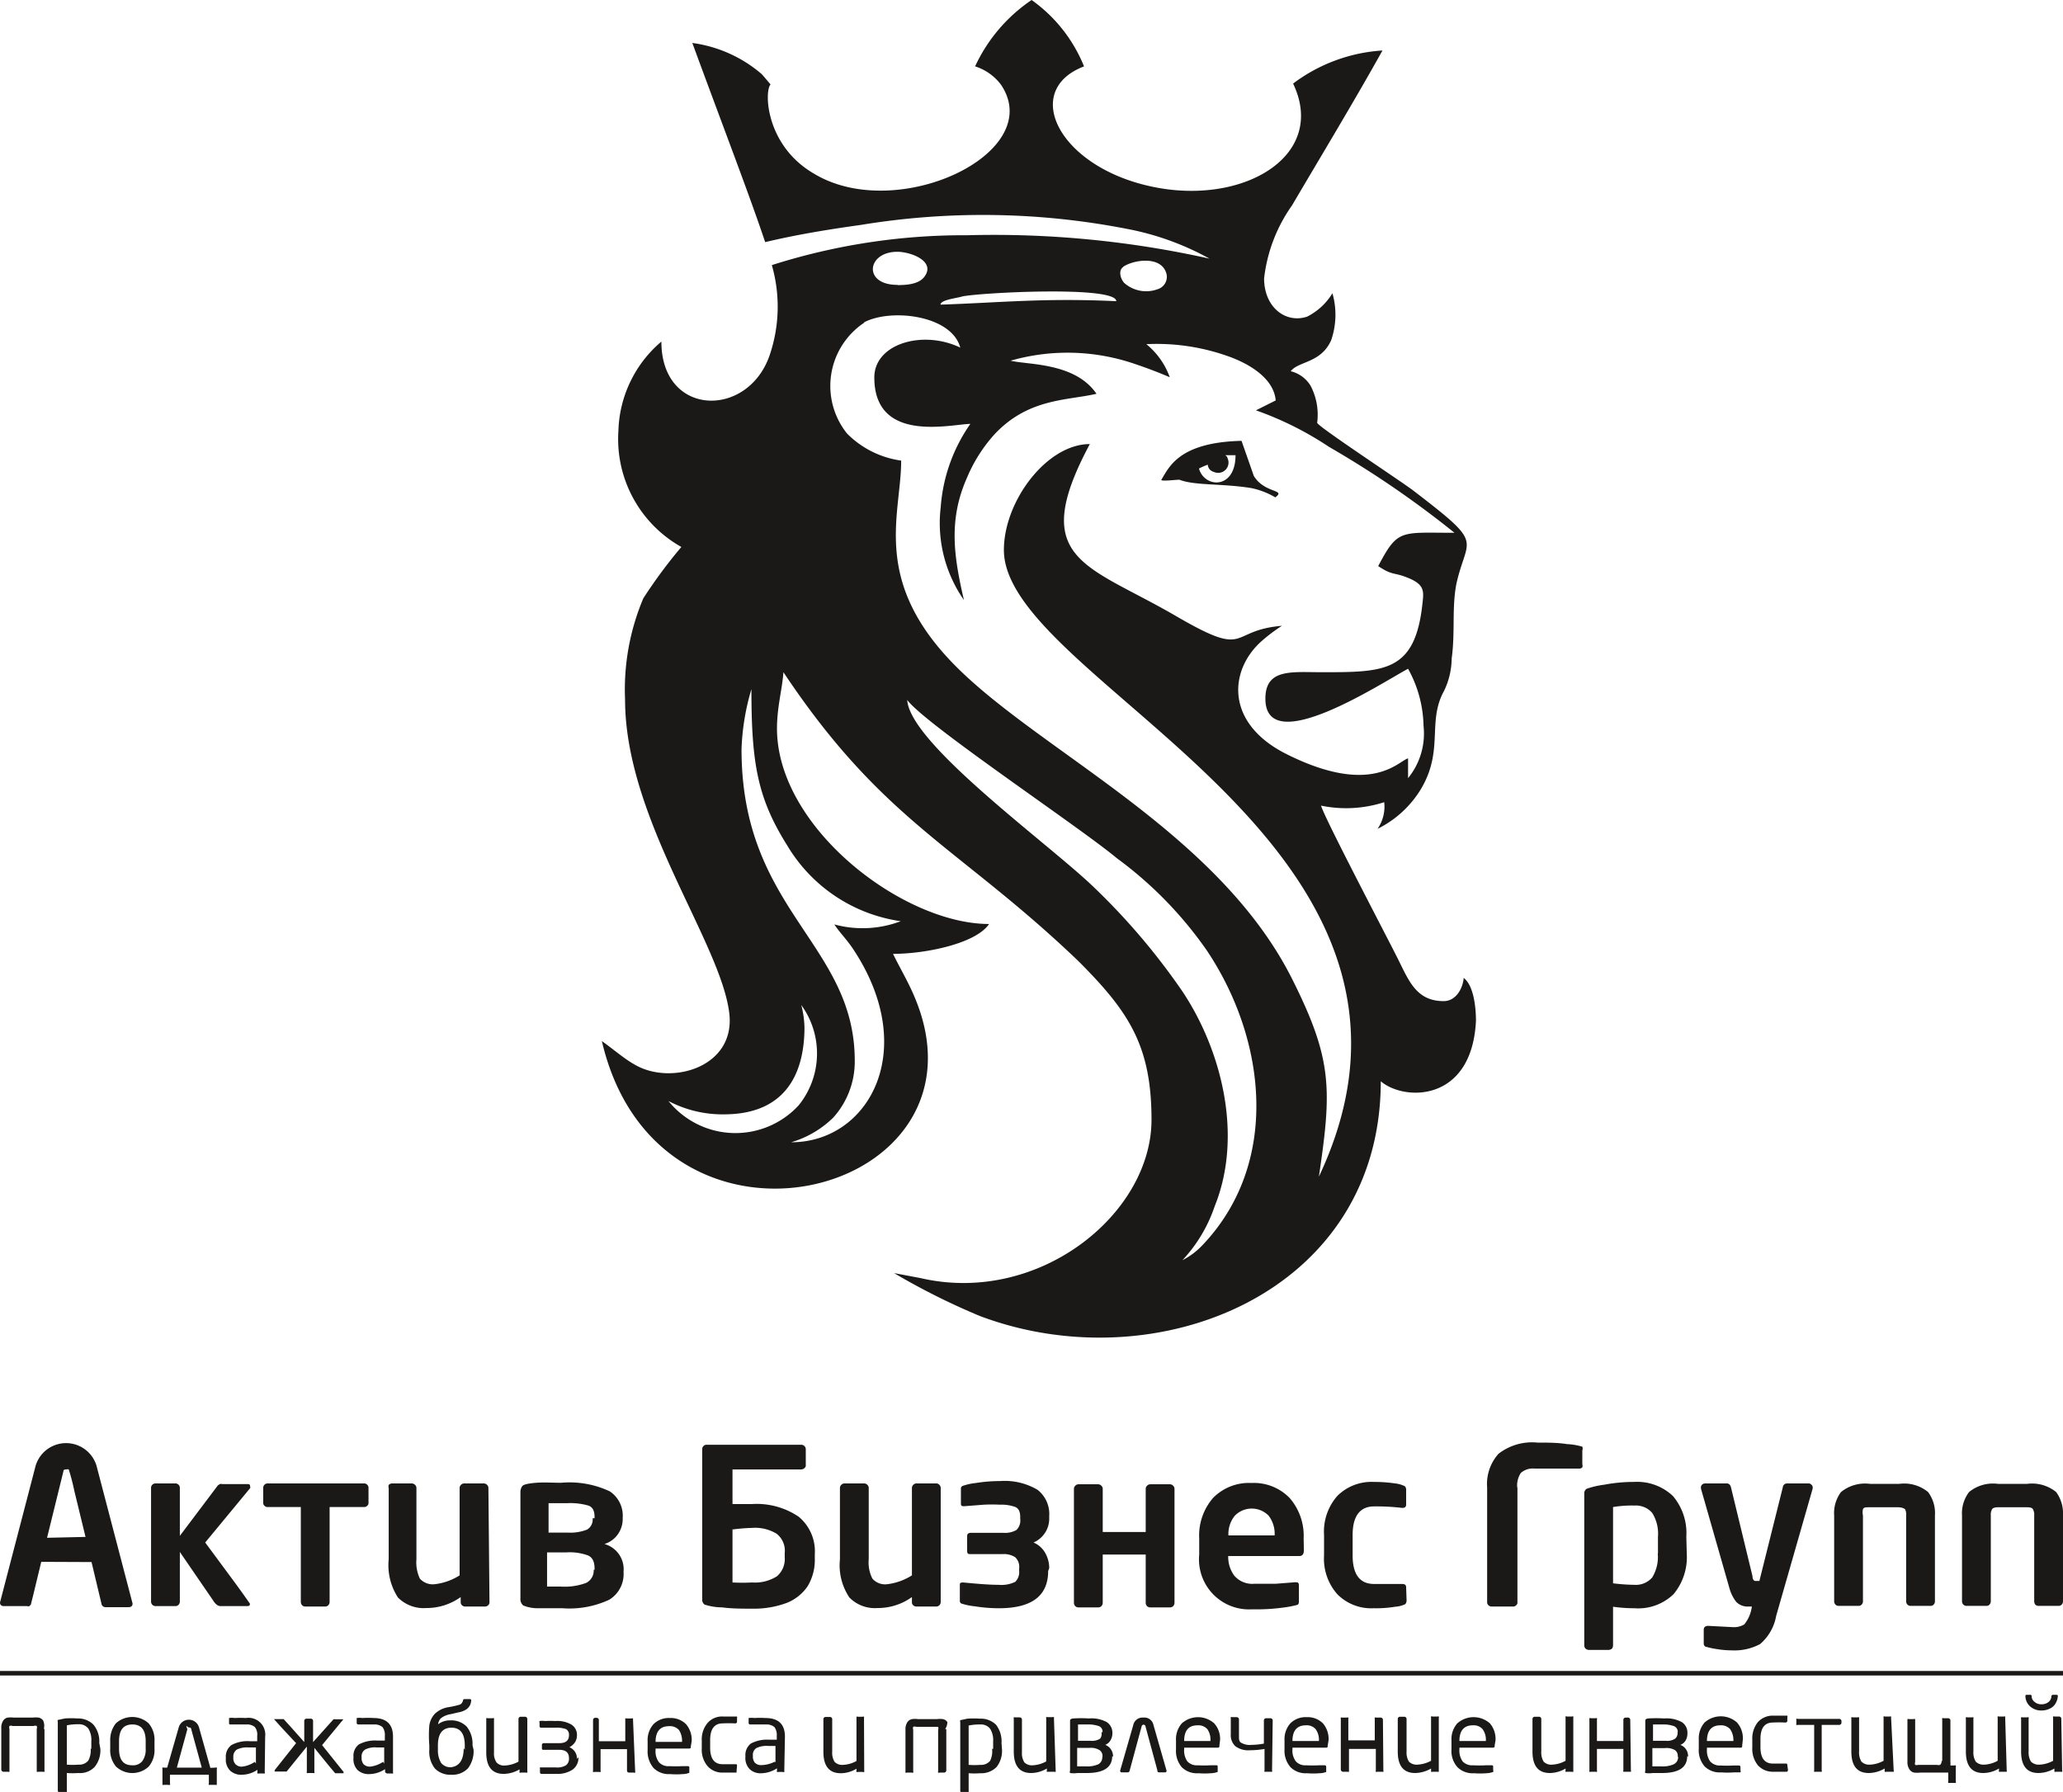 <?xml version="1.0" encoding="UTF-8"?> <svg xmlns="http://www.w3.org/2000/svg" id="Слой_1" data-name="Слой 1" viewBox="0 0 96.01 83.41"> <defs> <style>.cls-1,.cls-2{fill:#1b1918;}.cls-1{fill-rule:evenodd;}</style> </defs> <path class="cls-1" d="M170.56,98.36H169.2q-.21,0-.27.09a.52.52,0,0,0-.06.29v4a.22.22,0,0,1-.06.15.18.18,0,0,1-.14.06h-.93a.21.21,0,0,1-.21-.21v-4a1.63,1.63,0,0,1,.33-1.09,1.75,1.75,0,0,1,1.34-.38h1.36a1.78,1.78,0,0,1,1.35.38,1.69,1.69,0,0,1,.32,1.09v4a.22.22,0,0,1-.06.15.2.2,0,0,1-.15.06h-.93a.22.22,0,0,1-.15-.06.27.27,0,0,1-.05-.15v-4a.52.52,0,0,0-.06-.29Q170.79,98.36,170.56,98.36Zm-6,0h-1.36c-.15,0-.24,0-.28.09a.65.65,0,0,0,0,.29v4a.22.22,0,0,1-.06.15.2.2,0,0,1-.14.06h-.94a.2.2,0,0,1-.14-.06.22.22,0,0,1-.06-.15v-4a1.63,1.63,0,0,1,.32-1.09,1.78,1.78,0,0,1,1.35-.38h1.36a1.75,1.75,0,0,1,1.34.38,1.63,1.63,0,0,1,.32,1.09v4a.22.22,0,0,1-.06.15.18.18,0,0,1-.14.06h-.93a.2.2,0,0,1-.15-.06.22.22,0,0,1-.06-.15v-4a.54.54,0,0,0-.05-.29Q164.76,98.36,164.55,98.36Zm-6.46,3.43,1.09-4.36a.2.2,0,0,1,.21-.18h1a.16.16,0,0,1,.12.06.14.14,0,0,1,.06.12.18.18,0,0,1,0,.06l-1.7,5.93a2.23,2.23,0,0,1-.75,1.31,2.53,2.53,0,0,1-1.32.29,4,4,0,0,1-.69-.06,3.31,3.31,0,0,1-.48-.1c-.08,0-.13-.09-.13-.15v-.65c0-.12.08-.18.21-.18h0l1.15.06a.93.93,0,0,0,.53-.13,1.66,1.66,0,0,0,.35-.83h-.15a.73.73,0,0,1-.58-.22,1.8,1.8,0,0,1-.31-.62l-1.33-4.65s0,0,0-.07.07-.17.2-.17h1c.1,0,.17.06.2.19l1,4.13c0,.15.07.22.13.22Zm-4.72-1.28v-.78a1.81,1.81,0,0,0-.27-1.11,1,1,0,0,0-.82-.34,5.26,5.26,0,0,0-1,.07v3.55a9,9,0,0,0,1,.07,1,1,0,0,0,.82-.34A1.82,1.82,0,0,0,153.37,100.51Zm1.34,0a2.7,2.7,0,0,1-.61,1.89,2.36,2.36,0,0,1-1.82.66,7.15,7.15,0,0,1-1-.07v1.8a.27.27,0,0,1-.05.15.28.28,0,0,1-.15.06h-.93a.25.25,0,0,1-.15-.06.22.22,0,0,1-.06-.15V97.72a.25.25,0,0,1,.11-.22,4,4,0,0,1,.82-.19,7.34,7.34,0,0,1,1.39-.13,2.42,2.42,0,0,1,1.81.66,2.67,2.67,0,0,1,.62,1.89Zm-7.88-3.07v5.34a.15.15,0,0,1-.06.14.18.18,0,0,1-.14.06h-1a.2.2,0,0,1-.15-.06.18.18,0,0,1-.06-.14V97.44a2.1,2.1,0,0,1,.53-1.57,2.55,2.55,0,0,1,1.82-.52c.48,0,.93,0,1.37.07a2.93,2.93,0,0,1,.71.12.23.23,0,0,1,0,.17v.65a.22.22,0,0,1,0,.14.2.2,0,0,1-.15.06h-2.07a.84.84,0,0,0-.64.2A1.05,1.05,0,0,0,146.83,97.44Zm-5.16,5.23a.27.27,0,0,1-.06.2,1.3,1.3,0,0,1-.47.12,5.45,5.45,0,0,1-1,.07,2.22,2.22,0,0,1-1.69-.65,2.49,2.49,0,0,1-.62-1.81v-.95a2.51,2.51,0,0,1,.62-1.82,2.25,2.25,0,0,1,1.69-.65,6.83,6.83,0,0,1,1,.07,1.35,1.35,0,0,1,.45.13.25.25,0,0,1,.06.2v.66q0,.15-.18.15h0a10.15,10.15,0,0,0-1.31-.07c-.65,0-1,.44-1,1.33v.95c0,.88.33,1.33,1,1.33l.75,0,.56,0h0q.18,0,.18.15Zm-6.14-3v0a1.39,1.39,0,0,0-.28-.92,1.1,1.1,0,0,0-1.57,0,1.34,1.34,0,0,0-.3.92v0Zm1.36.7c0,.17-.07.26-.21.26h-3.31v0a1.47,1.47,0,0,0,.28.91,1.1,1.1,0,0,0,.94.38c.33,0,.65,0,1,0l.89-.07h0c.12,0,.18,0,.18.16v.67c0,.13,0,.21-.1.23a4.83,4.83,0,0,1-.64.12,9.34,9.34,0,0,1-1.44.08,2.33,2.33,0,0,1-2.46-2.55v-.75a2.66,2.66,0,0,1,.65-1.89,2.34,2.34,0,0,1,1.79-.69,2.31,2.31,0,0,1,1.77.7,2.67,2.67,0,0,1,.65,1.88Zm-9.36,2.44a.22.22,0,0,1-.06.15.2.2,0,0,1-.15.06h-.93a.2.2,0,0,1-.14-.06.22.22,0,0,1-.06-.15v-5.3a.2.2,0,0,1,.06-.15.21.21,0,0,1,.14-.07h.93a.21.21,0,0,1,.15.07.2.2,0,0,1,.06.15v2h2v-2a.2.2,0,0,1,.06-.15.21.21,0,0,1,.15-.07h.93a.21.21,0,0,1,.14.07.2.2,0,0,1,.06.15v5.3a.22.22,0,0,1-.06.15.2.2,0,0,1-.14.06h-.93a.2.2,0,0,1-.15-.06.22.22,0,0,1-.06-.15v-2.25h-2ZM125,101.33c0,1.15-.76,1.73-2.29,1.73a7,7,0,0,1-1.12-.09,3,3,0,0,1-.63-.13.13.13,0,0,1-.07-.12V102c0-.1,0-.14.16-.14h0c.71.07,1.26.11,1.65.11a1.46,1.46,0,0,0,.77-.14.64.64,0,0,0,.18-.52v-.1a.61.61,0,0,0-.19-.53,1,1,0,0,0-.59-.14H121.4c-.11,0-.17,0-.17-.15V99.7c0-.1.06-.15.17-.15h1.52a1.07,1.07,0,0,0,.6-.13.61.61,0,0,0,.18-.52v-.09c0-.24-.07-.39-.22-.46a1.89,1.89,0,0,0-.73-.11,7.1,7.1,0,0,0-.74,0l-.91.07h0c-.11,0-.16,0-.16-.14v-.68a.13.13,0,0,1,.07-.12,2.69,2.69,0,0,1,.63-.14,7,7,0,0,1,1.12-.09,3,3,0,0,1,1.75.41,1.43,1.43,0,0,1,.54,1.22v.09a1.21,1.21,0,0,1-.73,1.14,1.14,1.14,0,0,1,.54.48,1.43,1.43,0,0,1,.19.71ZM120,102.78a.21.21,0,0,1-.2.2h-.94a.2.2,0,0,1-.14-.06.18.18,0,0,1-.06-.14v-.24a2.71,2.71,0,0,1-1.59.51,1.66,1.66,0,0,1-1.32-.49,2.69,2.69,0,0,1-.44-1.78V97.47a.2.2,0,0,1,.06-.15.21.21,0,0,1,.14-.07h.94a.21.21,0,0,1,.14.07.2.2,0,0,1,.06.15v3.31a1.65,1.65,0,0,0,.17.9.78.78,0,0,0,.7.26,2.76,2.76,0,0,0,1.14-.41V97.47a.2.2,0,0,1,.06-.15.21.21,0,0,1,.14-.07h.94a.19.19,0,0,1,.14.07.2.2,0,0,1,.06.15Zm-9.69-3.38v2.46a8.59,8.59,0,0,0,.91,0,1.9,1.9,0,0,0,1.16-.29,1.06,1.06,0,0,0,.36-.89v-.19a1,1,0,0,0-.38-.9,1.93,1.93,0,0,0-1.14-.27A8.59,8.59,0,0,0,110.27,99.4Zm3.21-2.8h-3.21v1.61c.17,0,.48,0,.91,0a3.48,3.48,0,0,1,2.17.59,2.09,2.09,0,0,1,.75,1.75v.19a2.38,2.38,0,0,1-.33,1.29,2.1,2.1,0,0,1-1,.79,4.37,4.37,0,0,1-1.59.26c-.47,0-.93,0-1.4-.06a2.76,2.76,0,0,1-.81-.13.28.28,0,0,1-.11-.24v-7a.2.2,0,0,1,.06-.14.18.18,0,0,1,.14-.06h4.42a.21.21,0,0,1,.2.2v.8C113.68,96.54,113.61,96.6,113.48,96.6Zm-9.63,4.67v-.06c0-.32-.1-.52-.31-.61a2.5,2.5,0,0,0-1-.14h-.9v1.59h.62a2.86,2.86,0,0,0,1.2-.17A.64.64,0,0,0,103.85,101.27Zm0-2.4v-.06c0-.29-.09-.46-.29-.53a3.07,3.07,0,0,0-1-.11c-.31,0-.6,0-.85,0v1.37h.9a2.15,2.15,0,0,0,.89-.14A.54.54,0,0,0,103.8,98.87Zm1.35,2.51a1.4,1.4,0,0,1-.66,1.28,4.38,4.38,0,0,1-2.18.4c-.43,0-.82,0-1.17,0a1.76,1.76,0,0,1-.66-.13.39.39,0,0,1-.13-.33V97.67a.47.47,0,0,1,.09-.3c.06-.07.27-.12.64-.15s.76,0,1.16,0a4.4,4.4,0,0,1,2.27.4,1.36,1.36,0,0,1,.6,1.23v.06a1.24,1.24,0,0,1-.22.7,1.19,1.19,0,0,1-.63.46,1.22,1.22,0,0,1,.89,1.29ZM99,102.78a.18.18,0,0,1-.06.14.2.2,0,0,1-.15.06h-.93a.2.2,0,0,1-.14-.06.18.18,0,0,1-.06-.14v-.24a2.72,2.72,0,0,1-1.6.51,1.68,1.68,0,0,1-1.32-.49,2.76,2.76,0,0,1-.43-1.78V97.47a.25.25,0,0,1,0-.15.23.23,0,0,1,.15-.07h.93a.23.23,0,0,1,.15.07.2.2,0,0,1,.06.15v3.31a1.77,1.77,0,0,0,.16.9.8.8,0,0,0,.7.26,2.74,2.74,0,0,0,1.15-.41V97.47a.2.2,0,0,1,.06-.15.21.21,0,0,1,.14-.07h.93a.21.21,0,0,1,.15.07.2.2,0,0,1,.06.15Zm-7.44-4.43v4.42a.22.22,0,0,1-.06.15.2.2,0,0,1-.14.06h-.93a.2.2,0,0,1-.15-.06.22.22,0,0,1-.06-.15V98.35H88.67a.2.2,0,0,1-.14-.06.16.16,0,0,1-.06-.13v-.7a.2.2,0,0,1,.06-.15.2.2,0,0,1,.14-.06h4.5a.2.2,0,0,1,.14.06.2.2,0,0,1,.06.15v.7a.16.16,0,0,1-.06.13.2.2,0,0,1-.14.06ZM85.77,100l1.36,1.84c.48.65.71,1,.72,1a.09.09,0,0,1,0,0c0,.08,0,.12-.14.12H86.48c-.11,0-.23-.08-.34-.26l-1.55-2.26v2.31a.22.22,0,0,1-.06.15.2.2,0,0,1-.14.06h-.94a.22.22,0,0,1-.14-.06.22.22,0,0,1-.06-.15V97.46a.2.2,0,0,1,.06-.15.2.2,0,0,1,.14-.06h.94a.2.2,0,0,1,.14.06.2.2,0,0,1,.06.15v2.23l1.1-1.46.67-.89.09-.06a.27.27,0,0,1,.12,0H87.7c.1,0,.16,0,.16.11a.1.1,0,0,1,0,.08Zm-5.57-.26-.52-2.14a10.23,10.23,0,0,0-.26-1,.16.16,0,0,0-.11,0c-.08,0-.13,0-.14.09l-.76,3.09Zm-2.06,1.16-.3,1.24c-.11.47-.18.72-.18.74s0,0-.07.08a.15.15,0,0,1-.11,0H76.4c-.12,0-.18-.06-.18-.17a.13.13,0,0,1,0,0l1.66-6.37a1.48,1.48,0,0,1,2.83,0l1.68,6.42c0,.11-.06.17-.19.17H81.14a.19.19,0,0,1-.2-.17l-.46-1.93Z" transform="translate(-76.22 -28.2)"></path> <path class="cls-1" d="M145.37,109.24v0a.84.84,0,0,0-.15-.55.55.55,0,0,0-.46-.18c-.41,0-.62.25-.62.73v0Zm.41.21c0,.07,0,.1-.09.1h-1.55v.07a.88.88,0,0,0,.15.57.61.61,0,0,0,.49.18,5.16,5.16,0,0,0,.59,0l.27,0a.06.06,0,0,1,.07.07v.15a.1.1,0,0,1,0,.09,1,1,0,0,1-.31.06,3.6,3.6,0,0,1-.58,0,1,1,0,0,1-.77-.28,1.13,1.13,0,0,1-.28-.83v-.42a1.11,1.11,0,0,1,.27-.79,1.14,1.14,0,0,1,1.52,0,1.12,1.12,0,0,1,.26.79Zm-2.6,1.16s0,0,0,.06a.09.09,0,0,1-.06,0h-.23a.09.09,0,0,1-.07,0s0,0,0-.06v-.09a1.52,1.52,0,0,1-.74.21q-.81,0-.81-1v-1.53a.11.11,0,0,1,.09-.09h.23a.11.11,0,0,1,.09.09v1.53a.81.81,0,0,0,.11.47.51.51,0,0,0,.4.14,1.49,1.49,0,0,0,.63-.18v-2a.07.07,0,0,1,0-.06.09.09,0,0,1,.07,0h.23a.09.09,0,0,1,.06,0,.07.07,0,0,1,0,.06Zm-2.58,0a.07.07,0,0,1,0,.06.09.09,0,0,1-.06,0h-.22a.09.09,0,0,1-.07,0,.07.07,0,0,1,0-.06v-1H139v1s0,0,0,.06a.09.09,0,0,1-.07,0h-.22a.11.11,0,0,1-.09-.09v-2.37a.09.09,0,0,1,0-.06.07.07,0,0,1,.06,0h.22a.09.09,0,0,1,.07,0,.07.07,0,0,1,0,.06v1h1.23v-1a.09.09,0,0,1,0-.06.09.09,0,0,1,.07,0h.22a.11.11,0,0,1,.09.09Zm-3-1.37v0a.84.84,0,0,0-.15-.55.55.55,0,0,0-.46-.18c-.41,0-.62.25-.62.73v0Zm.41.21c0,.07,0,.1-.09.1h-1.55v.07a.83.83,0,0,0,.16.57.59.59,0,0,0,.48.18,5.44,5.44,0,0,0,.6,0l.26,0s.07,0,.07.07v.15s0,.08,0,.09a.88.88,0,0,1-.31.06,3.52,3.52,0,0,1-.58,0,1,1,0,0,1-.77-.28,1.17,1.17,0,0,1-.28-.83v-.42a1.11,1.11,0,0,1,.27-.79,1,1,0,0,1,.76-.29,1,1,0,0,1,.76.29,1.12,1.12,0,0,1,.26.79Zm-2.59,1.16a.07.07,0,0,1,0,.06.09.09,0,0,1-.06,0h-.23a.09.09,0,0,1-.06,0,.07.07,0,0,1,0-.06v-1a4.18,4.18,0,0,1-.68.06,1,1,0,0,1-.68-.19.7.7,0,0,1-.21-.56v-.73a.09.09,0,0,1,0-.06.07.07,0,0,1,.06,0h.23a.11.11,0,0,1,.09.09V109c0,.17,0,.27.12.33a.77.77,0,0,0,.45.09,3.28,3.28,0,0,0,.59-.06v-1.09a.11.11,0,0,1,.09-.09h.23a.11.11,0,0,1,.09.09Zm-2.87-1.37v0a.84.84,0,0,0-.14-.55.56.56,0,0,0-.46-.18c-.42,0-.62.25-.62.73v0Zm.42.21c0,.07,0,.1-.09.1h-1.55v.07a.88.88,0,0,0,.15.57.6.6,0,0,0,.49.18,5.16,5.16,0,0,0,.59,0l.26,0c.05,0,.07,0,.07.07v.15s0,.08,0,.09a1,1,0,0,1-.32.06,3.48,3.48,0,0,1-.57,0,1,1,0,0,1-.78-.28,1.17,1.17,0,0,1-.27-.83v-.42a1.11,1.11,0,0,1,.27-.79,1.13,1.13,0,0,1,1.51,0,1.08,1.08,0,0,1,.27.79Zm-2.88,1.18-.56-2.07a.09.09,0,0,0-.09-.08s-.07,0-.09.08l-.56,2.07a.09.09,0,0,1-.09.07h-.27a.07.07,0,0,1-.08-.08s0,0,0,0l.61-2.12a.44.44,0,0,1,.47-.35.43.43,0,0,1,.47.34l.61,2.13v0a.07.07,0,0,1-.08.08h-.27A.08.08,0,0,1,130.08,110.63Zm-2.56-.68v0a.33.33,0,0,0-.13-.28.75.75,0,0,0-.47-.11h-.58v.86h.4a1.25,1.25,0,0,0,.59-.1A.37.37,0,0,0,127.52,110Zm0-1.12v0a.27.27,0,0,0-.16-.28,1.48,1.48,0,0,0-.55-.08h-.43v.76h.58a.71.71,0,0,0,.45-.1A.37.37,0,0,0,127.48,108.83Zm.45,1.12c0,.52-.4.78-1.18.78h-.43a1.24,1.24,0,0,1-.35,0,.12.12,0,0,1,0-.11v-2.29c0-.08,0-.12.15-.14a5.52,5.52,0,0,1,.72,0,1.51,1.51,0,0,1,.84.17.6.6,0,0,1,.26.52v0a.63.63,0,0,1-.09.33.49.49,0,0,1-.24.21.57.57,0,0,1,.36.55Zm-2.63.66a.11.11,0,0,1,0,.06.09.09,0,0,1-.07,0H125a.09.09,0,0,1-.06,0,.07.07,0,0,1,0-.06v-.09a1.45,1.45,0,0,1-.73.21q-.81,0-.81-1v-1.53a.09.09,0,0,1,0-.06.07.07,0,0,1,.06,0h.23a.11.11,0,0,1,.09.09v1.53a.81.81,0,0,0,.11.47.49.49,0,0,0,.4.14,1.45,1.45,0,0,0,.62-.18v-2a.09.09,0,0,1,0-.06.09.09,0,0,1,.07,0h.22a.09.09,0,0,1,.07,0,.14.14,0,0,1,0,.06Zm-2.91-1v-.34a1,1,0,0,0-.14-.6.54.54,0,0,0-.46-.2,2.47,2.47,0,0,0-.54.05v1.83a3.29,3.29,0,0,0,.54,0,.54.54,0,0,0,.46-.19A1,1,0,0,0,122.39,109.6Zm.41,0a1.22,1.22,0,0,1-.25.84,1,1,0,0,1-.76.29,3.5,3.5,0,0,1-.54,0v.84a.14.14,0,0,1,0,.06.09.09,0,0,1-.07,0h-.23a.08.08,0,0,1-.09-.09v-3.19a.13.13,0,0,1,0-.09l.33-.07a4,4,0,0,1,.58,0,1,1,0,0,1,.76.29,1.27,1.27,0,0,1,.25.85Zm-2.59-.92v1.93a.11.11,0,0,1-.09.09h-.22a.09.09,0,0,1-.07,0,.07.07,0,0,1,0-.06v-1.93a.22.22,0,0,0,0-.14s-.07,0-.14,0h-.88a.18.18,0,0,0-.14,0,.22.22,0,0,0,0,.14v1.93a.07.07,0,0,1,0,.06.09.09,0,0,1-.07,0h-.22a.09.09,0,0,1-.07,0,.11.11,0,0,1,0-.06v-1.93a.6.6,0,0,1,.09-.36.34.34,0,0,1,.22-.14,1.06,1.06,0,0,1,.27,0h.88a1.2,1.2,0,0,1,.28,0,.32.32,0,0,1,.21.14A.6.6,0,0,1,120.21,108.68Zm-3.82,1.93a.11.11,0,0,1,0,.06.09.09,0,0,1-.07,0h-.23a.09.09,0,0,1-.06,0,.07.07,0,0,1,0-.06v-.09a1.43,1.43,0,0,1-.73.21q-.81,0-.81-1v-1.53a.11.11,0,0,1,.09-.09h.23a.11.11,0,0,1,.09.09v1.53a.81.81,0,0,0,.11.47.49.49,0,0,0,.4.14,1.41,1.41,0,0,0,.62-.18v-2s0,0,0-.06a.06.06,0,0,1,.06,0h.22a.09.09,0,0,1,.07,0,.14.14,0,0,1,0,.06Zm-4.13-.4v-.75h-.34a1.07,1.07,0,0,0-.55.1.37.37,0,0,0-.16.36v0a.45.45,0,0,0,.09.32.41.41,0,0,0,.33.11A1.41,1.41,0,0,0,112.26,110.21Zm.41.4a.07.07,0,0,1,0,.06.09.09,0,0,1-.07,0h-.21a.09.09,0,0,1-.06,0,.07.07,0,0,1,0-.06v-.11a1.37,1.37,0,0,1-.72.23.72.72,0,0,1-.55-.19.73.73,0,0,1-.2-.56v-.06a.68.68,0,0,1,.25-.57,1.61,1.61,0,0,1,.87-.18h.34V109a.61.61,0,0,0-.11-.41.57.57,0,0,0-.39-.12l-.44,0-.29,0s-.08,0-.08-.07v-.16s0-.06,0-.07a1,1,0,0,1,.27,0,3.89,3.89,0,0,1,.51,0c.61,0,.91.29.91.87Zm-2.22,0s0,.08,0,.09l-.25,0-.38,0a.91.91,0,0,1-.72-.3,1.18,1.18,0,0,1-.27-.83v-.36a1.18,1.18,0,0,1,.27-.82.89.89,0,0,1,.72-.3l.43,0,.22,0a.15.15,0,0,1,0,.08v.17s0,.07-.09.07a5.46,5.46,0,0,0-.58,0c-.38,0-.58.26-.58.77v.36c0,.52.2.77.58.77h.41l.18,0c.06,0,.08,0,.08.07Zm-2.54-1.34v0a.91.91,0,0,0-.14-.55.57.57,0,0,0-.47-.18c-.41,0-.62.25-.62.73v0Zm.41.21c0,.07,0,.1-.09.1h-1.55v.07a.83.83,0,0,0,.16.57.58.58,0,0,0,.48.18,5.44,5.44,0,0,0,.6,0l.26,0a.06.06,0,0,1,.07.07v.15s0,.08,0,.09a.88.88,0,0,1-.31.06,3.52,3.52,0,0,1-.58,0,1,1,0,0,1-.77-.28,1.17,1.17,0,0,1-.28-.83v-.42a1.11,1.11,0,0,1,.27-.79,1,1,0,0,1,.76-.29,1,1,0,0,1,.76.29,1.12,1.12,0,0,1,.26.79Zm-2.59,1.16a.11.11,0,0,1,0,.06.09.09,0,0,1-.07,0h-.22a.09.09,0,0,1-.09-.09v-1h-1.23v1a.07.07,0,0,1,0,.06.09.09,0,0,1-.06,0h-.23a.09.09,0,0,1-.06,0,.07.07,0,0,1,0-.06v-2.37a.11.11,0,0,1,.09-.09H104a.11.11,0,0,1,.09.09v1h1.23v-1a.14.14,0,0,1,0-.06.11.11,0,0,1,.07,0h.22a.09.09,0,0,1,.07,0s0,0,0,.06Zm-2.64-.65a.67.67,0,0,1-.27.57,1.26,1.26,0,0,1-.75.2l-.45,0-.26,0a.07.07,0,0,1-.06-.07v-.17a.08.08,0,0,1,0-.06h.08c.24,0,.46,0,.67,0a.78.78,0,0,0,.46-.1.38.38,0,0,0,.14-.33v0q0-.39-.45-.39h-.72c-.06,0-.09,0-.09-.07v-.16s0-.08.09-.08h.72c.3,0,.45-.12.45-.38v0a.3.3,0,0,0-.13-.27,1.25,1.25,0,0,0-.47-.07h-.36l-.33,0a.07.07,0,0,1-.08-.08v-.16a.08.08,0,0,1,0-.07,1,1,0,0,1,.27,0,3.24,3.24,0,0,1,.45,0,1.31,1.31,0,0,1,.77.17.56.56,0,0,1,.25.51v0a.59.59,0,0,1-.09.31.73.73,0,0,1-.26.23.56.56,0,0,1,.35.54Zm-2.38.65a.07.07,0,0,1,0,.06.09.09,0,0,1-.06,0h-.23a.09.09,0,0,1-.07,0,.11.11,0,0,1,0-.06v-.09a1.49,1.49,0,0,1-.74.21q-.81,0-.81-1v-1.53s0,0,0-.06a.09.09,0,0,1,.07,0h.22a.09.09,0,0,1,.07,0,.14.14,0,0,1,0,.06v1.53a.74.74,0,0,0,.12.47.48.48,0,0,0,.4.14,1.45,1.45,0,0,0,.62-.18v-2a.11.11,0,0,1,.09-.09h.23a.11.11,0,0,1,.09.09Zm-2.91-1v-.21c0-.55-.21-.82-.62-.82s-.63.27-.63.82v.21a1.12,1.12,0,0,0,.15.61.55.55,0,0,0,.47.2Q97.8,110.38,97.8,109.57Zm.41,0a1.32,1.32,0,0,1-.26.86,1,1,0,0,1-.78.3,1,1,0,0,1-.76-.29,1.26,1.26,0,0,1-.26-.87v-.21a5.58,5.58,0,0,1,0-.92,1,1,0,0,1,.26-.55,1.2,1.2,0,0,1,.66-.31,3.84,3.84,0,0,0,.45-.1.23.23,0,0,0,.13-.07.54.54,0,0,0,.07-.13.06.06,0,0,1,.07-.07h.25s.06,0,.06.05a.63.63,0,0,1-.05.22.56.56,0,0,1-.18.21,1,1,0,0,1-.38.14l-.34.08a1,1,0,0,0-.46.19.46.46,0,0,0-.13.28.9.9,0,0,1,.57-.18,1,1,0,0,1,.76.29,1.28,1.28,0,0,1,.27.87Zm-4.16.64v-.75h-.34a1,1,0,0,0-.55.1.37.37,0,0,0-.16.36v0a.45.45,0,0,0,.09.32.41.41,0,0,0,.33.11A1.41,1.41,0,0,0,94.05,110.21Zm.41.4a.11.11,0,0,1,0,.06.09.09,0,0,1-.07,0h-.21a.11.11,0,0,1-.09-.09v-.11a1.37,1.37,0,0,1-.72.23.76.76,0,0,1-.56-.19.73.73,0,0,1-.19-.56v-.06a.66.66,0,0,1,.25-.57,1.59,1.59,0,0,1,.87-.18h.34V109a.61.61,0,0,0-.11-.41.58.58,0,0,0-.39-.12l-.44,0-.29,0s-.08,0-.08-.07v-.16s0-.06,0-.07a1,1,0,0,1,.27,0,3.89,3.89,0,0,1,.51,0c.61,0,.91.29.91.87Zm-3.3-1.26,1,1.25s0,0,0,0,0,.06,0,.06h-.33l-.06,0s-.12-.14-.32-.38l-.65-.8v1.11a.07.07,0,0,1,0,.06.09.09,0,0,1-.06,0h-.23a.09.09,0,0,1-.06,0,.07.07,0,0,1,0-.06V109.5l-.94,1.16s0,0-.08,0H89s0,0,0-.06v0l1-1.26-.68-.73-.35-.39a0,0,0,0,1,0,0s0,0,.07,0h.38l.31.34.65.73v-1a.11.11,0,0,1,.09-.09h.23a.11.11,0,0,1,.09.09v1l.95-1.06a.1.1,0,0,1,.07,0h.32c.05,0,.07,0,.07,0s0,0,0,0Zm-3.08.86v-.75h-.34a1.07,1.07,0,0,0-.55.1.39.39,0,0,0-.16.36v0a.41.41,0,0,0,.1.32.39.39,0,0,0,.33.11A1.34,1.34,0,0,0,88.08,110.21Zm.41.4a.07.07,0,0,1,0,.06.09.09,0,0,1-.06,0h-.22a.09.09,0,0,1-.06,0,.07.07,0,0,1,0-.06v-.11a1.32,1.32,0,0,1-.71.23.76.76,0,0,1-.56-.19.73.73,0,0,1-.2-.56v-.06a.66.66,0,0,1,.26-.57,1.55,1.55,0,0,1,.86-.18h.34V109a.56.56,0,0,0-.11-.41.54.54,0,0,0-.38-.12l-.45,0-.28,0c-.06,0-.09,0-.09-.07v-.16s0-.06,0-.07a.83.83,0,0,1,.26,0,4.17,4.17,0,0,1,.52,0,.78.78,0,0,1,.9.87Zm-3.6-2-.49,1.79h1.16l-.49-1.79s0-.08-.09-.08S84.91,108.51,84.89,108.56Zm1.3,1.79a.08.08,0,0,1,.07,0,.07.07,0,0,1,0,.06v.68s0,0,0,.06a.09.09,0,0,1-.07,0H86a.09.09,0,0,1-.06,0,.06.06,0,0,1,0-.06v-.41H84.13v.41a.06.06,0,0,1,0,.06.08.08,0,0,1-.07,0h-.21a.09.09,0,0,1-.07,0s0,0,0-.06v-.68a.07.07,0,0,1,0-.06.08.08,0,0,1,.07,0H84l.54-1.88a.49.49,0,0,1,.94,0l.53,1.89ZM83,109.6v-.35c0-.52-.2-.78-.62-.78s-.62.26-.62.78v.35c0,.52.2.77.62.77a.55.55,0,0,0,.46-.19A.91.91,0,0,0,83,109.6Zm.41,0a1.18,1.18,0,0,1-.27.83,1.11,1.11,0,0,1-1.52,0,1.18,1.18,0,0,1-.27-.83v-.35a1.25,1.25,0,0,1,.26-.83,1.13,1.13,0,0,1,1.53,0,1.18,1.18,0,0,1,.27.83Zm-2.94,0v-.34a1,1,0,0,0-.14-.6.54.54,0,0,0-.46-.2,2.47,2.47,0,0,0-.54.05v1.83a3.29,3.29,0,0,0,.54,0,.54.54,0,0,0,.46-.19A1,1,0,0,0,80.44,109.6Zm.42,0a1.22,1.22,0,0,1-.26.84.93.93,0,0,1-.76.29,3.74,3.74,0,0,1-.54,0v.84a.09.09,0,0,1,0,.06.06.06,0,0,1-.06,0H79a.08.08,0,0,1-.09-.09v-3.19a.13.13,0,0,1,0-.09l.33-.07a3.9,3.9,0,0,1,.58,0,1,1,0,0,1,.75.29,1.22,1.22,0,0,1,.27.85Zm-2.6-.92v1.93a.07.07,0,0,1,0,.06.09.09,0,0,1-.06,0H78a.09.09,0,0,1-.07,0s0,0,0-.06v-1.93a.21.21,0,0,0,0-.14.18.18,0,0,0-.14,0H76.8a.18.18,0,0,0-.14,0,.21.21,0,0,0,0,.14v1.93s0,0,0,.06a.09.09,0,0,1-.07,0h-.22a.11.11,0,0,1-.09-.09v-1.93a.6.6,0,0,1,.09-.36.32.32,0,0,1,.21-.14,1.2,1.2,0,0,1,.28,0h.88a1.2,1.2,0,0,1,.28,0,.34.34,0,0,1,.21.14A.6.6,0,0,1,78.26,108.68Z" transform="translate(-76.22 -28.2)"></path> <path class="cls-1" d="M172.19,110.61a.07.07,0,0,1,0,.06.09.09,0,0,1-.06,0h-.23a.09.09,0,0,1-.07,0s0,0,0-.06v-.09a1.49,1.49,0,0,1-.74.21q-.81,0-.81-1v-1.53a.09.09,0,0,1,0-.06.09.09,0,0,1,.07,0h.22a.06.06,0,0,1,.06,0,.09.09,0,0,1,0,.06v1.53a.81.81,0,0,0,.11.47.51.51,0,0,0,.4.14,1.45,1.45,0,0,0,.63-.18v-2a.06.06,0,0,1,0-.06.07.07,0,0,1,.06,0h.23a.11.11,0,0,1,.09.09Zm-.25-3.52s.05,0,.05.06a.75.75,0,0,1-.08.29.58.58,0,0,1-.25.27.89.89,0,0,1-.43.11.77.77,0,0,1-.54-.2.66.66,0,0,1-.21-.47s0-.06.05-.06h.17a.06.06,0,0,1,.07.07.34.34,0,0,0,.15.27.46.46,0,0,0,.31.1.51.51,0,0,0,.32-.1.36.36,0,0,0,.14-.27s0-.07.08-.07Zm-2.33,3.52a.07.07,0,0,1,0,.06l-.06,0h-.24a.09.09,0,0,1-.06,0,.07.07,0,0,1,0-.06v-.09a1.43,1.43,0,0,1-.73.21q-.81,0-.81-1v-1.53a.09.09,0,0,1,0-.06.09.09,0,0,1,.07,0H168a.07.07,0,0,1,.06,0,.09.09,0,0,1,0,.06v1.53a.81.81,0,0,0,.11.47.51.51,0,0,0,.4.14,1.41,1.41,0,0,0,.62-.18v-2a.07.07,0,0,1,0-.06.07.07,0,0,1,.06,0h.23a.09.09,0,0,1,.06,0s0,0,0,.06Zm-3-.44v-1.93a.09.09,0,0,1,0-.06.09.09,0,0,1,.07,0h.22a.11.11,0,0,1,.09.09v1.93a1,1,0,0,1,0,.18h.18a.08.08,0,0,1,.07,0,.09.09,0,0,1,0,.07v.67a.09.09,0,0,1,0,.07l-.07,0h-.22l-.06,0a.09.09,0,0,1,0-.07v-.41h-1.31a1.2,1.2,0,0,1-.28,0,.34.34,0,0,1-.21-.14.59.59,0,0,1-.1-.36v-1.93s0,0,0-.06a.09.09,0,0,1,.07,0h.22a.09.09,0,0,1,.07,0s0,0,0,.06v1.93a.22.22,0,0,0,0,.14.21.21,0,0,0,.14,0h.88a.23.23,0,0,0,.14,0A.22.22,0,0,0,166.58,110.17Zm-2.26.44a.07.07,0,0,1,0,.06.09.09,0,0,1-.06,0H164a.09.09,0,0,1-.07,0s0,0,0-.06v-.09a1.49,1.49,0,0,1-.74.21q-.81,0-.81-1v-1.53a.09.09,0,0,1,0-.06.09.09,0,0,1,.07,0h.22a.09.09,0,0,1,.07,0,.14.14,0,0,1,0,.06v1.53a.81.81,0,0,0,.11.47.51.51,0,0,0,.4.14,1.45,1.45,0,0,0,.63-.18v-2a.09.09,0,0,1,0-.06.07.07,0,0,1,.06,0h.23a.09.09,0,0,1,.06,0s0,0,0,.06Zm-2.43-2.21a.11.11,0,0,1-.09.09H161v2.12a.07.07,0,0,1,0,.06.09.09,0,0,1-.06,0h-.23a.09.09,0,0,1-.06,0,.07.07,0,0,1,0-.06v-2.12h-.76a.09.09,0,0,1-.07,0,.14.14,0,0,1,0-.06v-.16a.14.14,0,0,1,0-.06.09.09,0,0,1,.07,0h1.94a.11.11,0,0,1,.09.09Zm-2.49,2.18s0,.08-.05.09l-.24,0-.38,0a.93.93,0,0,1-.73-.3,1.22,1.22,0,0,1-.26-.82v-.37a1.22,1.22,0,0,1,.26-.82.93.93,0,0,1,.73-.3l.42,0,.22,0a.1.1,0,0,1,0,.08v.17s0,.07-.1.07a5.46,5.46,0,0,0-.57,0c-.39,0-.58.26-.58.77v.37c0,.51.19.77.58.77l.41,0,.17,0c.06,0,.09,0,.09.07Zm-2.54-1.34v0a.9.9,0,0,0-.15-.55.56.56,0,0,0-.46-.18c-.41,0-.62.25-.62.73v0Zm.41.21c0,.07,0,.1-.09.1h-1.55v.07a.88.88,0,0,0,.15.57.6.6,0,0,0,.49.19,5,5,0,0,0,.59,0l.26,0s.07,0,.07.07v.15a.13.13,0,0,1,0,.1l-.31,0a3.69,3.69,0,0,1-.58,0,1,1,0,0,1-.78-.28,1.15,1.15,0,0,1-.27-.83v-.42a1.11,1.11,0,0,1,.27-.79,1.13,1.13,0,0,1,1.51,0,1.1,1.1,0,0,1,.27.79Zm-3,.5v0a.32.32,0,0,0-.12-.28.76.76,0,0,0-.47-.1h-.59v.85h.41a1.25,1.25,0,0,0,.59-.1A.37.37,0,0,0,154.32,110Zm0-1.12v0a.28.28,0,0,0-.17-.28,1.46,1.46,0,0,0-.54-.08h-.44v.76h.59a.68.68,0,0,0,.44-.1A.34.34,0,0,0,154.29,108.83Zm.44,1.12q0,.78-1.17.78h-.43a1.24,1.24,0,0,1-.35,0,.12.12,0,0,1,0-.1v-2.3c0-.08,0-.12.14-.14a5.81,5.81,0,0,1,.73,0,1.49,1.49,0,0,1,.83.17.58.58,0,0,1,.26.52v0a.62.62,0,0,1-.08.33.47.47,0,0,1-.25.21.55.55,0,0,1,.36.55Zm-2.62.66a.07.07,0,0,1,0,.06l-.06,0h-.23l-.06,0a.07.07,0,0,1,0-.06v-1h-1.23v1a.07.07,0,0,1,0,.06.06.06,0,0,1-.06,0h-.22a.09.09,0,0,1-.07,0,.07.07,0,0,1,0-.06v-2.37a.09.09,0,0,1,0-.06.09.09,0,0,1,.07,0h.22a.06.06,0,0,1,.06,0,.09.09,0,0,1,0,.06v1h1.23v-1a.11.11,0,0,1,.09-.09H152a.11.11,0,0,1,.09.09Zm-2.68,0a.11.11,0,0,1,0,.06.09.09,0,0,1-.07,0h-.23a.09.09,0,0,1-.06,0,.07.07,0,0,1,0-.06v-.09a1.45,1.45,0,0,1-.73.21q-.81,0-.81-1v-1.53a.11.11,0,0,1,.09-.09h.23a.11.11,0,0,1,.09.09v1.53a.81.81,0,0,0,.11.47.49.49,0,0,0,.4.14,1.45,1.45,0,0,0,.62-.18v-2a.09.09,0,0,1,0-.06.09.09,0,0,1,.07,0h.22a.09.09,0,0,1,.07,0,.14.14,0,0,1,0,.06Z" transform="translate(-76.22 -28.2)"></path> <rect class="cls-2" y="77.78" width="96.01" height="0.21"></rect> <path class="cls-1" d="M134.46,50.92a3.66,3.66,0,0,1,1.11.43c.53-.38-.5-.17-1-1L134,48.72c-2.91.07-3.37,1.22-3.73,1.81-.05.09.66,0,.84,0C131.82,50.81,133.12,50.7,134.46,50.92Zm-1.12-1.41c0-.07-.09-.1-.09-.12l.47,0c0,1.61-1.45,1.53-1.7.62a3.07,3.07,0,0,1,.41-.18s0,.26.29.34A.48.48,0,0,0,133.34,49.51ZM117.83,87.46a32.05,32.05,0,0,0,4,2c8.21,3.09,18.65-1.07,18.65-10.93,1.08.93,4.24,1,4.43-2.81,0-.58-.09-1.63-.57-2-.05.54-.39,1.08-.93,1.08-1.24,0-1.6-.89-2.1-1.9s-3.45-6.62-3.61-7.2a5.75,5.75,0,0,0,2.94-.16,1.82,1.82,0,0,1-.31,1.24,4.89,4.89,0,0,0,2-1.82c1.11-1.83.29-3.16,1.1-4.61a3.57,3.57,0,0,0,.35-1.5c.17-1.24,0-2.34.22-3.48.5-2.24,1.36-1.75-2-4.33-.56-.43-4.47-3-4.48-3.16a2.9,2.9,0,0,0-.31-1.73,1.5,1.5,0,0,0-.92-.67c.35-.47,1.4-.37,1.88-1.44a3.64,3.64,0,0,0,.06-2.19,2.9,2.9,0,0,1-1.18,1.09c-1,.33-2-.44-2-1.78a7.3,7.3,0,0,1,1.3-3.4c1.4-2.38,2.83-4.74,4.21-7.21a7.71,7.71,0,0,0-4.16,1.54c1.54,3.23-2,5.49-6,4.9-4.75-.71-6.79-4.53-3.73-5.7a7,7,0,0,0-2.44-3.09,7.56,7.56,0,0,0-2.63,3.09,2.41,2.41,0,0,1,1.21.86c2.14,3.2-4.88,6.48-8.73,4.12-2.22-1.3-2.3-3.8-2-4.14,0,0-.37-.44-.41-.48a6.22,6.22,0,0,0-3.23-1.45c1.5,4.08,2.69,7.17,3.39,9.27,1.43-.34,2.87-.58,4.45-.8a35,35,0,0,1,12.37.18,12.85,12.85,0,0,1,3.86,1.39,46.07,46.07,0,0,0-11.27-1.09,29.44,29.44,0,0,0-9.1,1.39,7,7,0,0,1-.11,4.22C111,47.69,107,47.6,107,44.1a5.65,5.65,0,0,0-2,4.16,5.76,5.76,0,0,0,2.93,5.4,23.11,23.11,0,0,0-1.77,2.39,10.89,10.89,0,0,0-.85,4.71c0,5.56,4.45,11.29,4.85,14.6.3,2.51-2.66,3.36-4.34,2.43-.52-.28-1-.71-1.59-1.13,2.64,11.33,18.48,7.22,14.55-2.06-.29-.69-.64-1.27-1-2,1.55,0,3.87-.49,4.47-1.39-4,0-9.87-4.48-9.87-9.1,0-1,.24-1.8.3-2.62,4.66,7,8.14,8.1,13.72,13.44,2.35,2.35,3.41,3.94,3.41,7.39,0,4.4-5.26,8.65-10.76,7.37Zm.15-46c-1.61,0-1.42-1.54,0-1.54.61,0,1.76.42,1.29,1.12C119.05,41.38,118.58,41.47,118,41.47Zm10.51-.84c.46-.32,1.73-.53,2,.27a.6.6,0,0,1-.39.77,1.54,1.54,0,0,1-1.56-.29C128.36,41.17,128.26,40.79,128.49,40.63ZM121,42c.82-.18,7.17-.51,7.17.22-3.36-.16-5.43.07-8.18.16C120,42.15,120.76,42.08,121,42Zm-4.56,1.2c1.27-.66,4.07-.32,4.47,1.18-1.75-.84-4-.18-4,1.39,0,3.08,3.54,2.18,4.47,2.16A7.73,7.73,0,0,0,120,51.81a6.26,6.26,0,0,0,1.08,4.32c-.46-2-.74-3.72.15-5.71a7.09,7.09,0,0,1,1.27-2c1.58-1.69,3.38-1.57,4.75-1.89-1-1.46-3.17-1.34-4-1.54a9.63,9.63,0,0,1,5.84.17c.54.18,1.08.39,1.57.6a3.53,3.53,0,0,0-1.09-1.54,9.89,9.89,0,0,1,3.77.55c.93.32,2.16,1,2.25,2.07l-.92.46A15.26,15.26,0,0,1,138.07,49a46,46,0,0,1,5.84,4c-2.53,0-2.63-.19-3.55,1.55.7.47.71.26,1.44.57s.68.62.62,1.17c-.34,3.2-1.76,3.2-4.69,3.2-1.39,0-2.62-.18-2.62,1.23,0,2.84,5.48-.78,6.64-1.39a5.67,5.67,0,0,1,.72,2.66,3.28,3.28,0,0,1-.72,2.43v-.92c-.45.12-1.69,1.79-5.66-.2-2.89-1.45-2.67-3.94-1.13-5.28a7.61,7.61,0,0,1,.92-.69c-2.55.21-1.47,1.56-4.94-.46-4.16-2.42-6.9-2.58-4-8-2,0-4,2.65-4,4.93,0,6.18,22,13.61,14.66,29.17.6-4.06.64-5.44-1.24-9.19-3.42-6.82-11.61-10.53-15.62-14.53s-2.58-7.09-2.58-9.61a4.4,4.4,0,0,1-2.52-1.26A3.54,3.54,0,0,1,116.44,43.22Zm-5.71,19.86a11.06,11.06,0,0,1,.46-2.78c0,3.48.29,5.08,1.67,7.28a7.36,7.36,0,0,0,5.28,3.52,5,5,0,0,1-3.09.15c.27.41.54.65.87,1.14,3.13,4.71.73,9-2.88,9A4.67,4.67,0,0,0,115,80.22a3.9,3.9,0,0,0,1-2.64C116,72.11,110.73,70.6,110.73,63.08Zm2.93,13a4.5,4.5,0,0,0-.15-1.08,3.84,3.84,0,0,1-.12,4.67,4,4,0,0,1-6.06-.2,5.41,5.41,0,0,0,2.63.62C112.6,80.05,113.66,78.4,113.66,76Zm4.78-15.28c.83,1.13,8,5.9,9.76,7.37a18.21,18.21,0,0,1,4.19,4.3c2.79,4.18,3.4,9.9-.19,13.69a3.45,3.45,0,0,1-.95.72,6.92,6.92,0,0,0,1.5-2.51c1.34-3.32.3-7.3-1.5-10a30.9,30.9,0,0,0-4.09-4.82C125.11,67.53,118.52,62.81,118.44,60.76Z" transform="translate(-76.22 -28.2)"></path> </svg> 